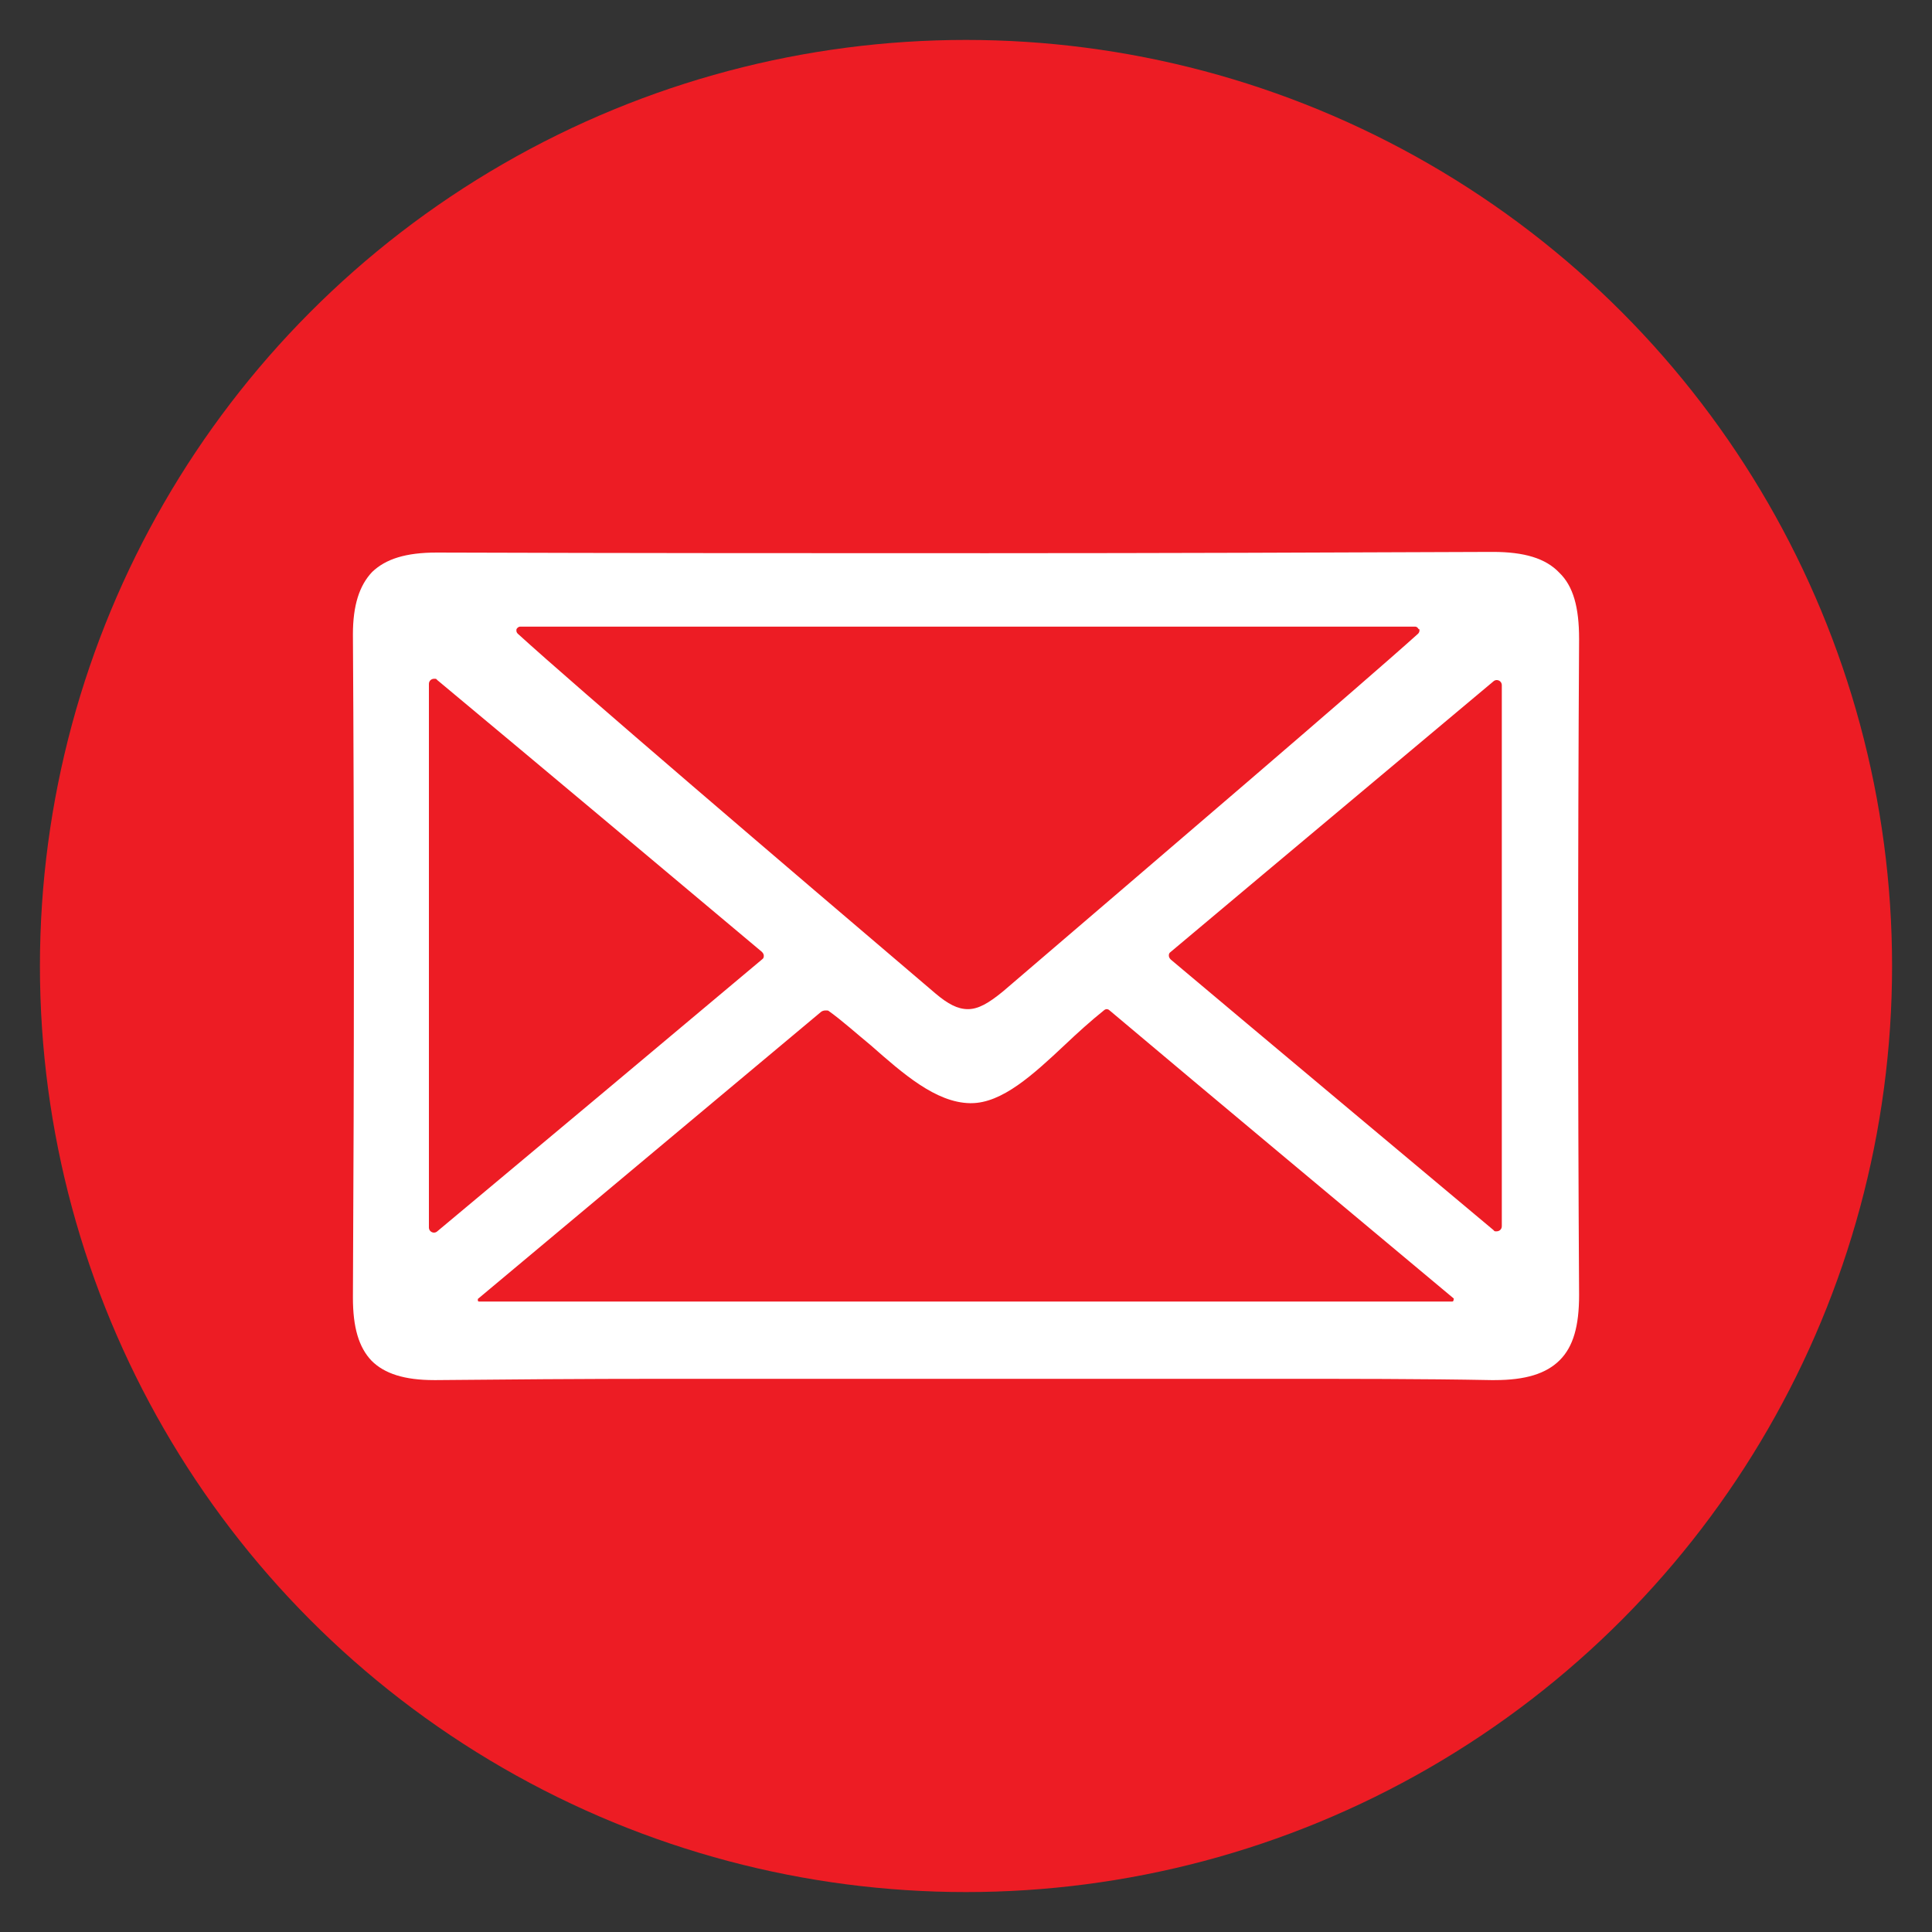<?xml version="1.0" encoding="UTF-8"?>
<svg xmlns="http://www.w3.org/2000/svg" version="1.1" viewBox="0 0 300 300">
  <rect x="0" y="0" width="300" height="300" fill="#333333" stroke="none"/>
  <defs>
    <style>
      .cls-1 {
        fill: #fff;
      }

      .cls-2 {
        fill: #ed1c24;
      }
    </style>
  </defs>
  <!-- Generator: Adobe Illustrator 28.6.0, SVG Export Plug-In . SVG Version: 1.2.0 Build 709)  -->
  <g>
    <g id="Layer_1">
      <g>
        <circle class="cls-2" cx="150" cy="150" r="143.8"/>
        <path class="cls-1" d="M245.2,99.2c0-4.9-.9-8.2-3.1-10.3-2.1-2.2-5.4-3.2-10.3-3.2h-.2c-25,.1-50.7.2-78.4.2s-54.2,0-85.3-.1h-.1c-4.8,0-7.9,1-10,3-2,2.1-3,5.2-3,9.7.2,32,.2,65.7,0,103,0,4.6.9,7.7,2.9,9.8,2,2,5.1,3,9.7,3h.4c10.5-.1,22-.2,36.2-.2s14.9,0,22.4,0c7.5,0,14.9,0,22.4,0h1.4c7.6,0,15.2,0,22.8,0,7.6,0,15.2,0,22.8,0,14,0,25.3,0,35.7.2.2,0,.6,0,.6,0,4.8,0,8-1,10.1-3.1,2.1-2.1,3-5.3,3-10.1-.2-33.1-.2-67.4,0-101.9ZM66.6,190.6v-84.4c0-.5.4-.8.8-.8s.3,0,.5.2c17.4,14.5,33.6,28.1,50.4,42.2.2.2.3.4.3.6,0,.2,0,.4-.3.6-16.8,14.1-32.9,27.6-50.4,42.2-.1.1-.3.2-.5.2-.4,0-.8-.3-.8-.8ZM220.4,97.7c0,0,.1.4-.2.7-9,8.1-40,34.6-64.4,55.5-2.3,1.9-3.9,2.8-5.5,2.8s-3.1-.8-5-2.4c-23.5-20-55.8-47.6-64.9-55.9-.3-.3-.2-.6-.2-.7,0,0,.2-.4.6-.4h138.9c.4,0,.5.3.6.4ZM74.2,202c0,0,0-.2,0-.3l53.2-44.5c.2-.2.5-.3.8-.3s.4,0,.5.1c0,0,0,0,0,0,2.1,1.5,4.3,3.5,6.5,5.3,5,4.4,10.1,8.9,15.4,9h.2c4.8,0,9.6-4.4,14.6-9.1,1.9-1.8,4-3.7,6-5.3.1-.1.3-.2.4-.2s.3,0,.5.2c17.1,14.4,34.5,28.9,53.4,44.7.1,0,0,.2,0,.3,0,0,0,.2-.2.2H74.4c-.1,0-.2,0-.2-.2ZM181.5,148.4c0-.2,0-.4.3-.6l14.3-12c11.8-9.9,23.5-19.7,35.8-30,.1-.1.3-.2.5-.2.4,0,.8.3.8.8v84c0,.5-.4.8-.8.8s-.3,0-.5-.2c0,0-40.5-33.9-50.1-42-.2-.2-.3-.4-.3-.6Z"/>
      </g>
    </g>
  </g>
</svg>